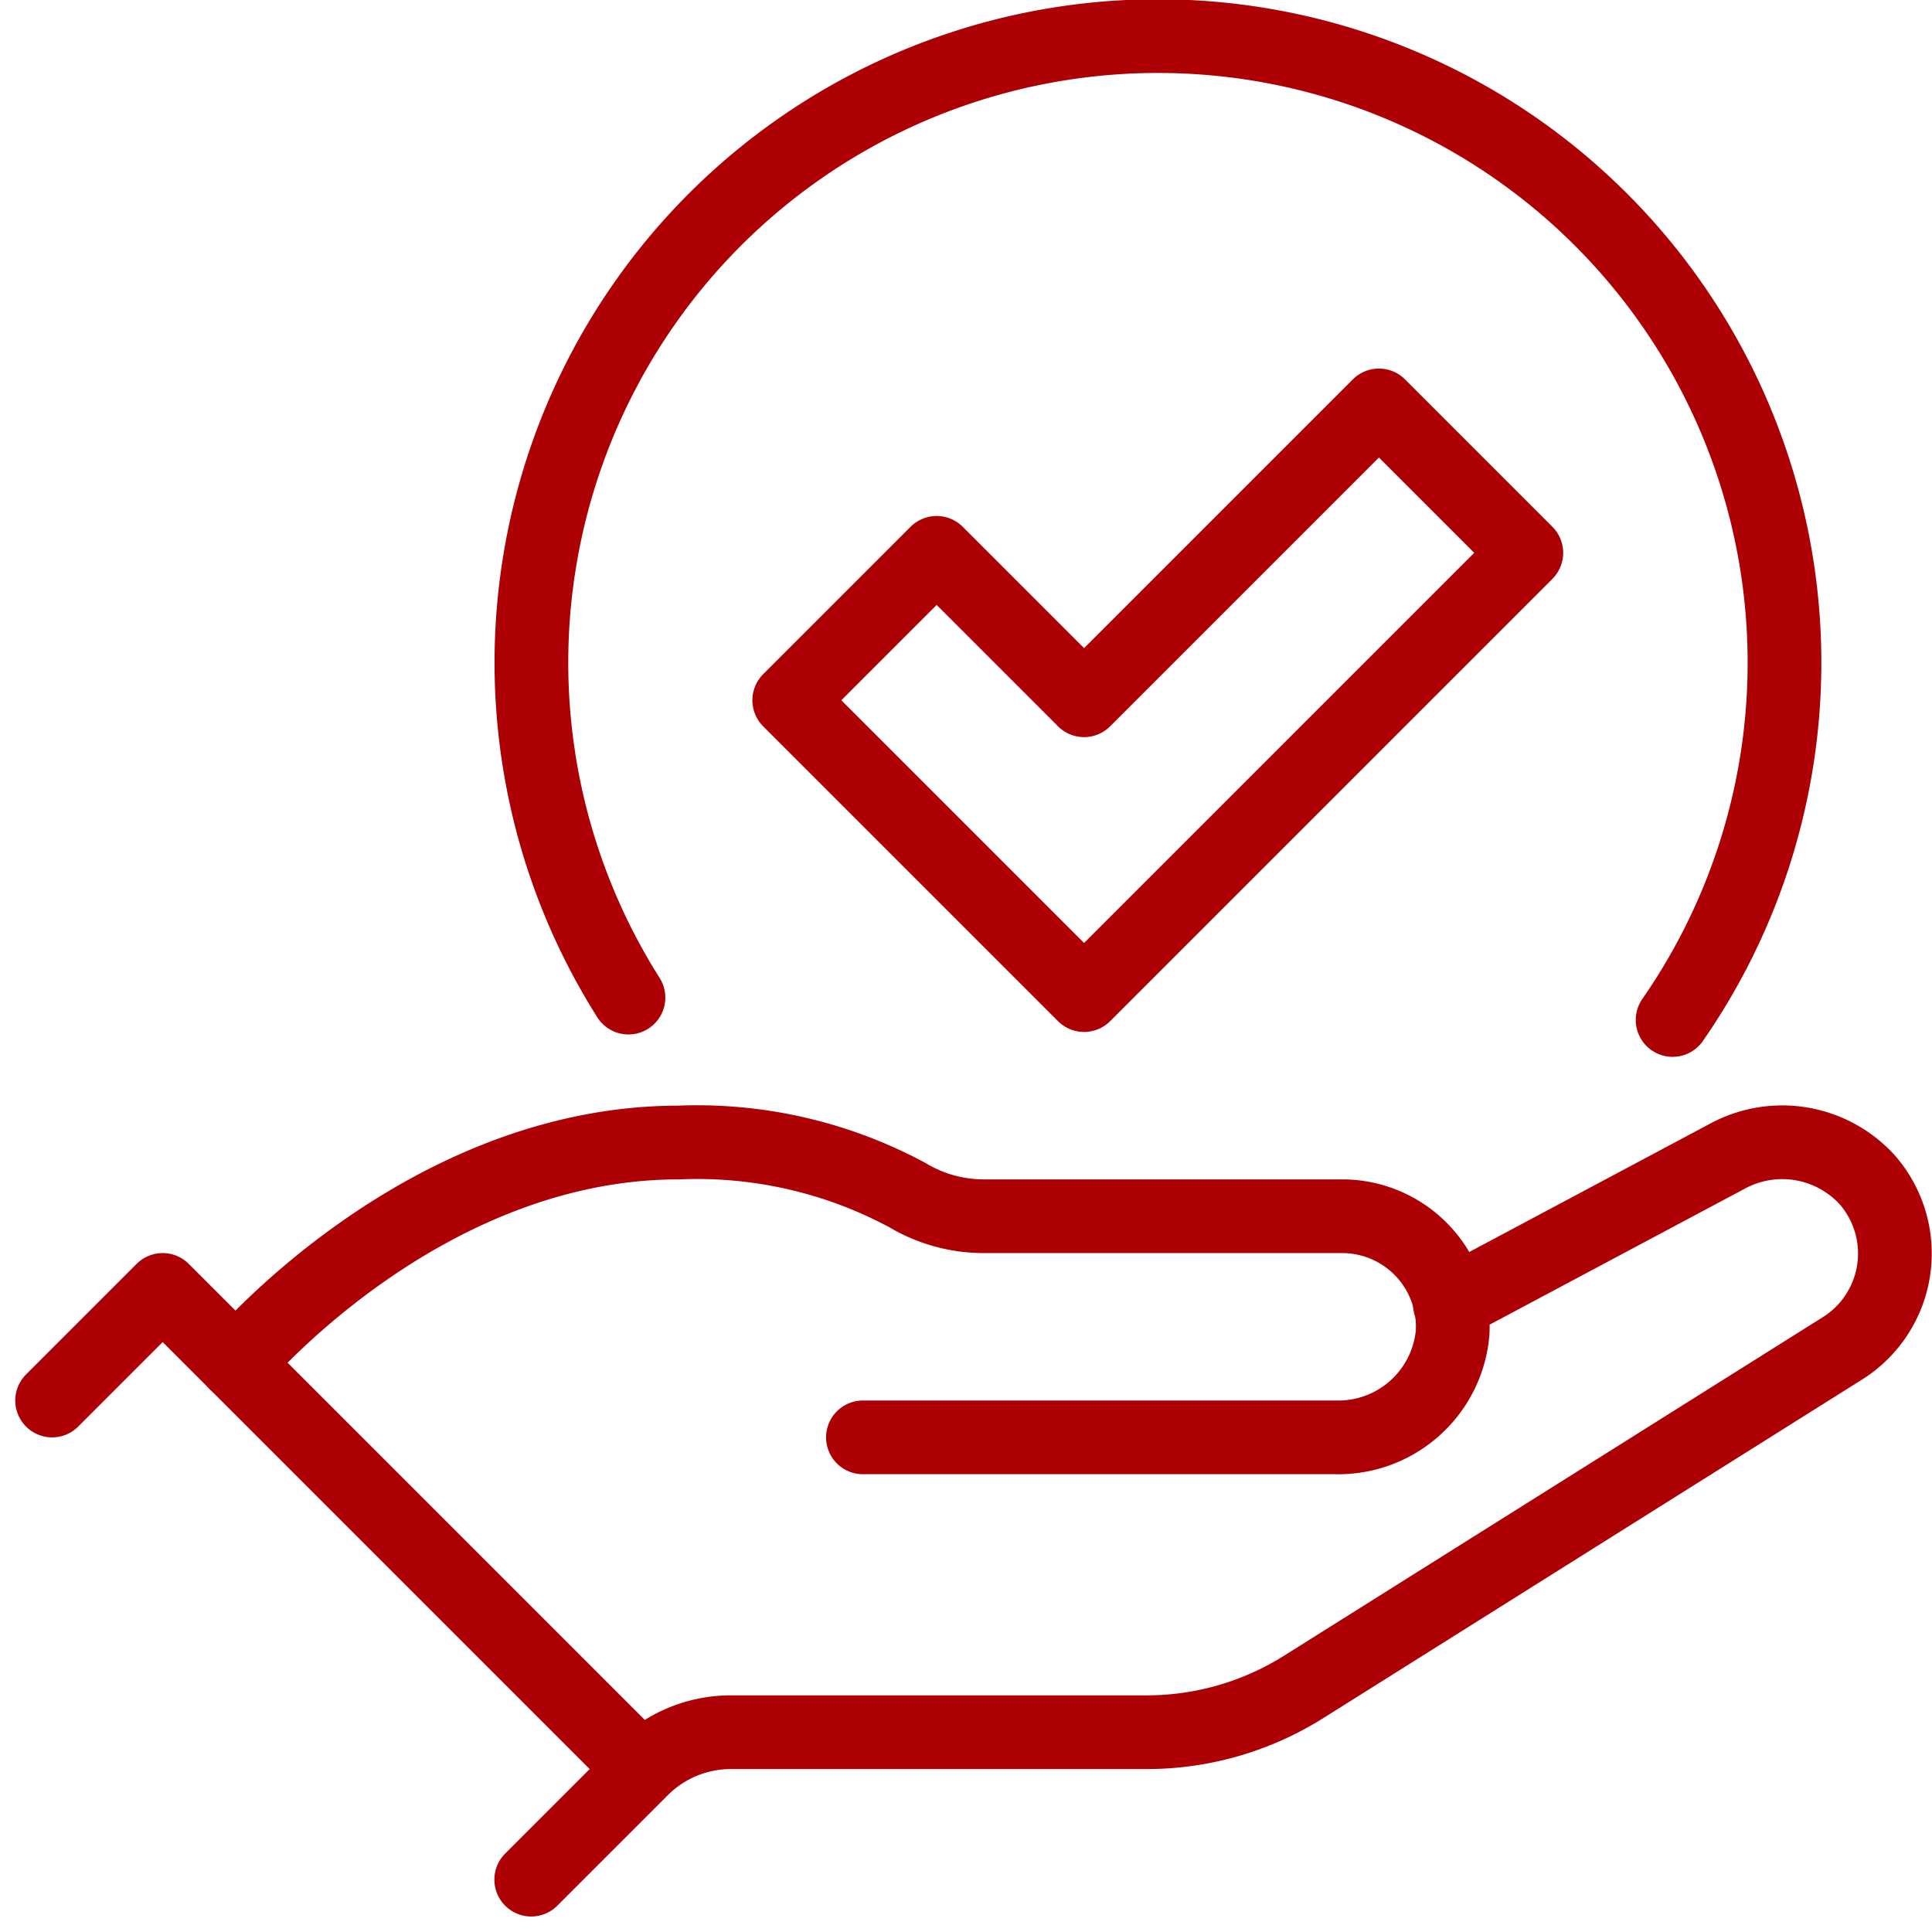 <svg xmlns="http://www.w3.org/2000/svg" width="52.421" height="52.414"><g fill="none" stroke="#ad0004" stroke-linejoin="round" stroke-width="2"><path d="m1.414 38 3-3 13 13-3 3m24.925-15.616 7.545-4.021a3.122 3.122 0 0 1 3.775.643 3.04 3.04 0 0 1-.68 4.587l-14.613 9.182A8 8 0 0 1 31.109 47h-11.28a3.418 3.418 0 0 0-2.415 1" stroke-linecap="round"/><path d="M23.414 39h12.83a3.114 3.114 0 0 0 3.17-2.839 3 3 0 0 0-3-3.161H26.68a4.028 4.028 0 0 1-2.061-.574A12.042 12.042 0 0 0 18.414 31c-7 0-12 6-12 6" stroke-linecap="round"/><path d="m37.414 11-8 8-4-4-4 4 8 8 12-12Z"/><path d="M45.383 27.675a17 17 0 1 0-28.331-.607" stroke-linecap="round"/></g></svg>